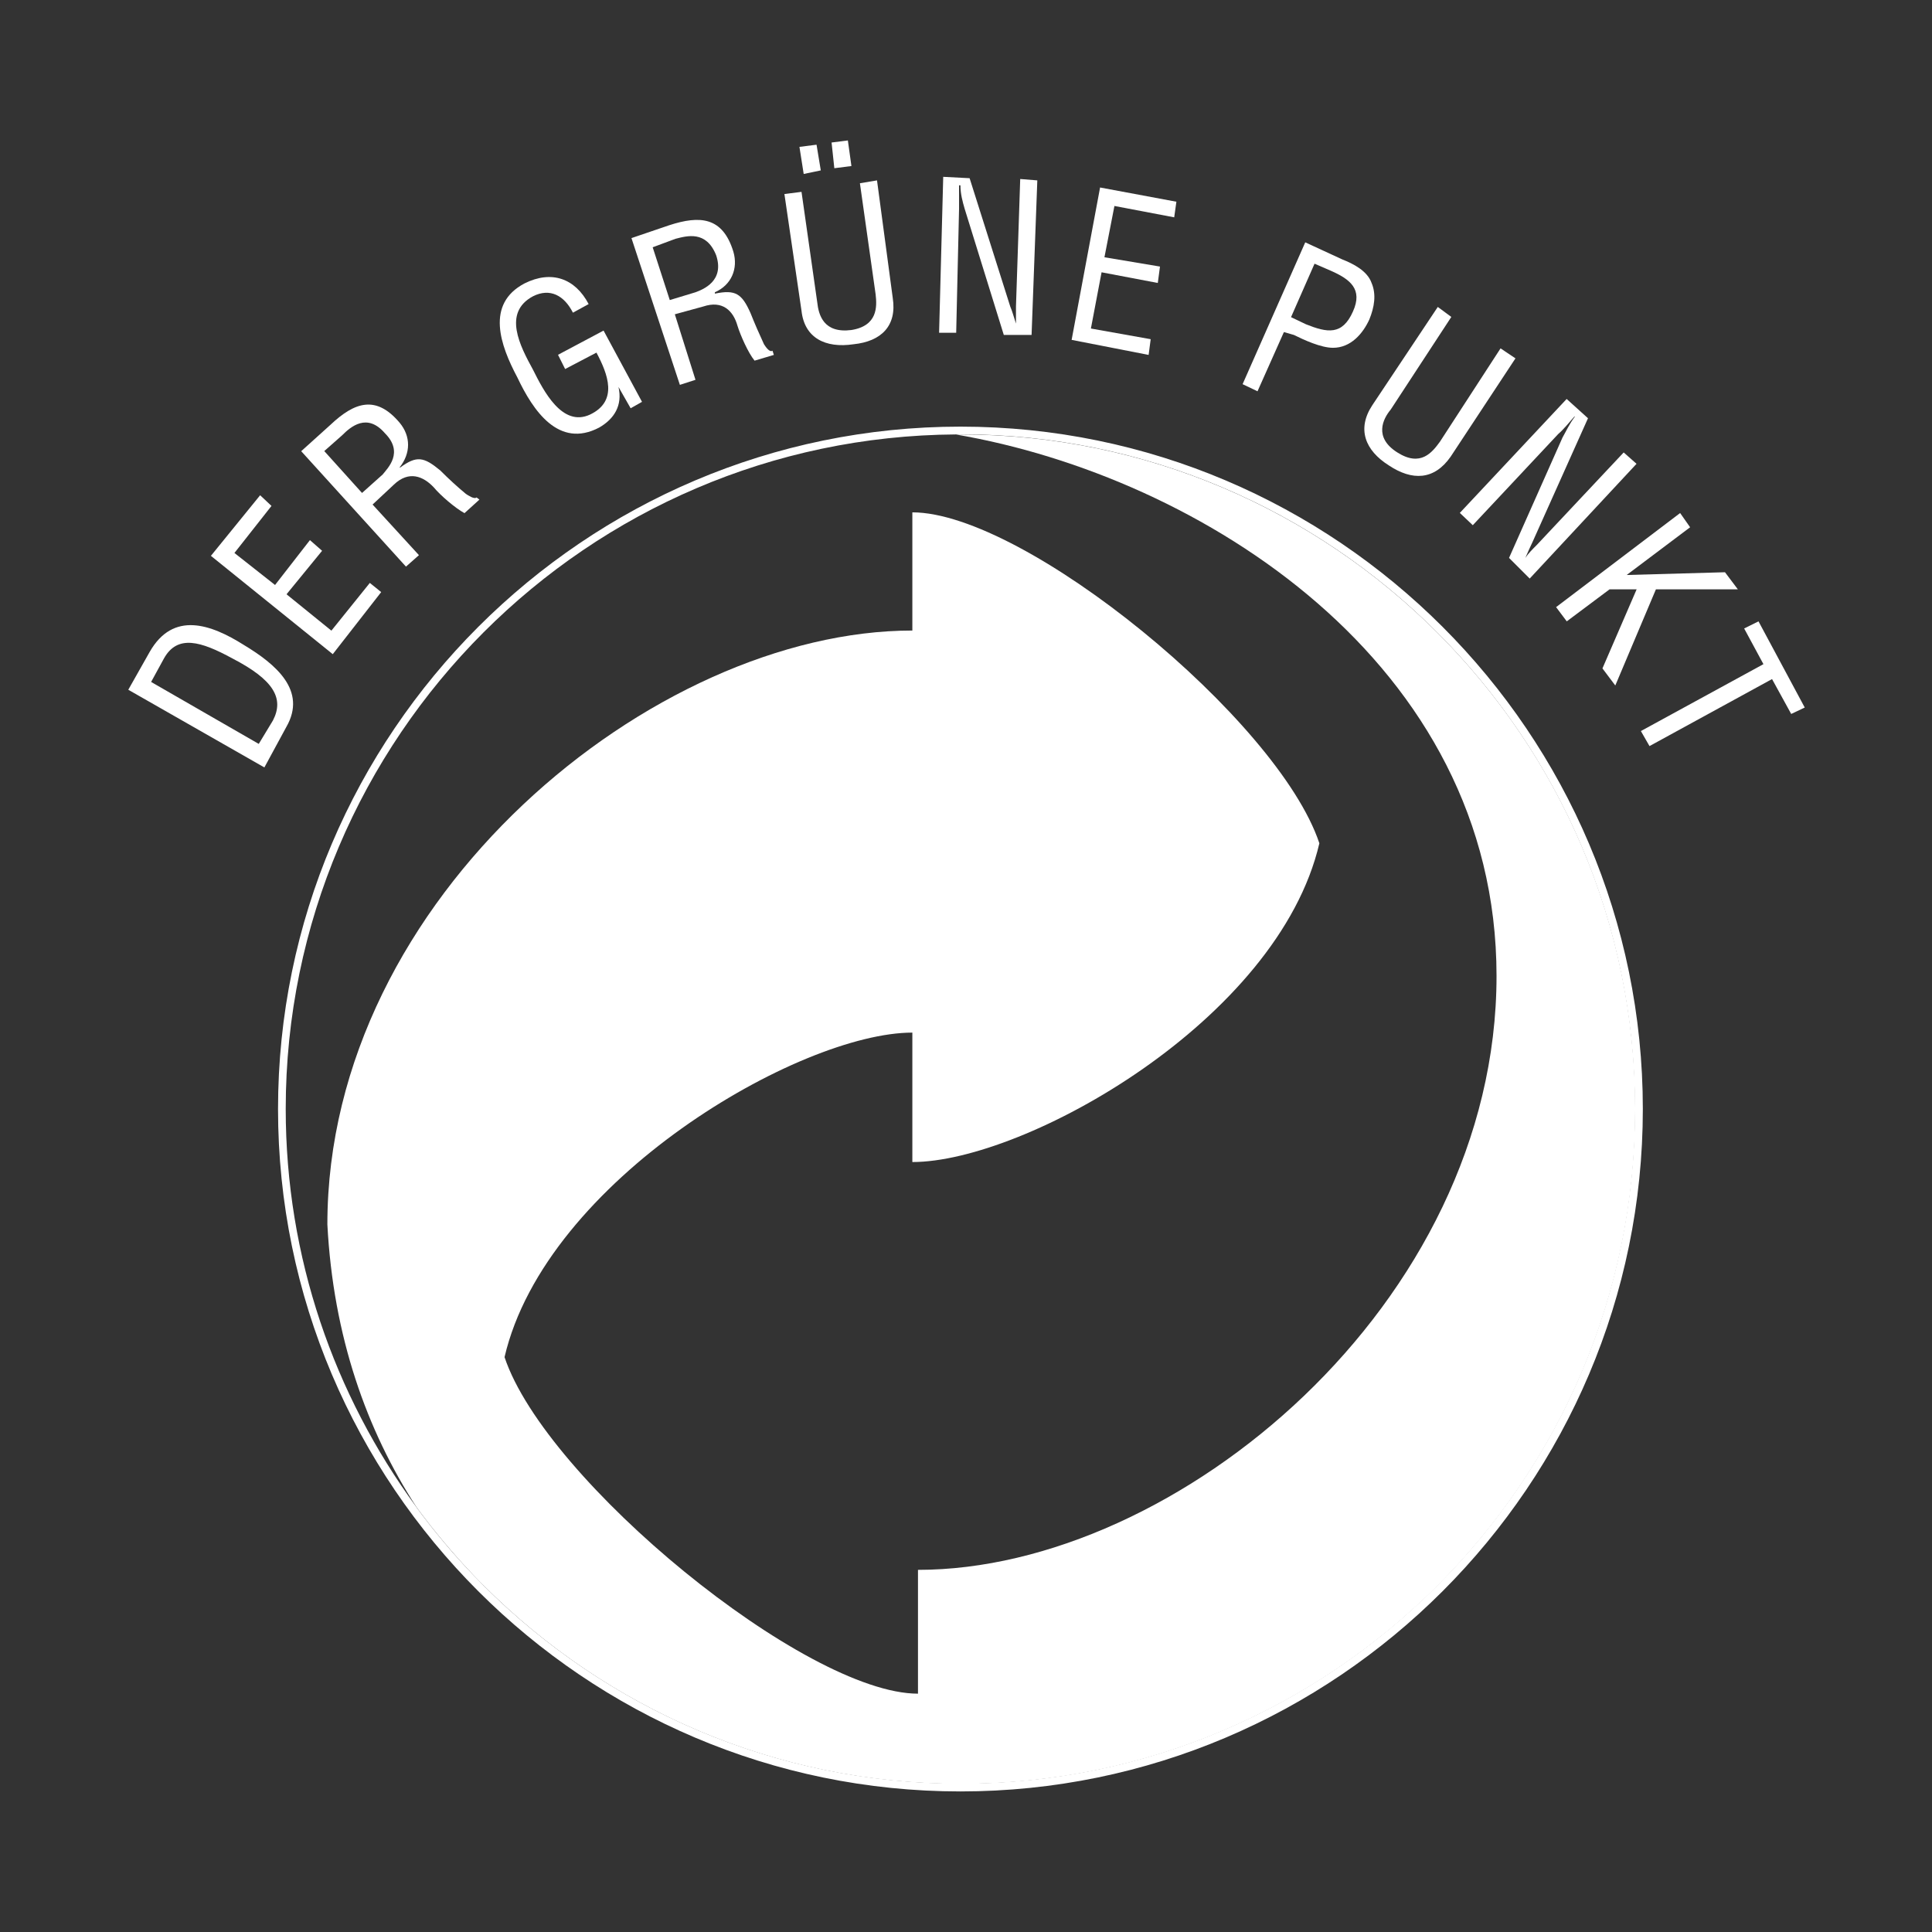 <?xml version="1.0" encoding="utf-8"?>
<!-- Generator: Adobe Illustrator 25.1.0, SVG Export Plug-In . SVG Version: 6.00 Build 0)  -->
<svg version="1.1" id="Ebene_1" xmlns="http://www.w3.org/2000/svg" xmlns:xlink="http://www.w3.org/1999/xlink" x="0px" y="0px"
	 viewBox="0 0 168.37 168.37" style="enable-background:new 0 0 168.37 168.37;" xml:space="preserve">
<rect x="0" y="0" width="168.37" height="168.37" fill="#333333" stroke="none"/>
<style type="text/css">
	.st0{fill:#FFFFFF;}
</style>
<path class="st0" d="M21.24,56.2c-2.86-1.8-6.15-2.98-8.2,0.62l-1.86,3.29l11.86,6.77l1.92-3.54C26.77,60.17,24.03,57.88,21.24,56.2
	z M23.79,62.78l-1.24,2.05l-9.38-5.4l1.12-2.05c1.18-2.11,3.23-1.49,5.96,0C23.85,59.24,24.78,60.86,23.79,62.78z"/>
<polygon class="st0" points="33.22,51.6 32.23,50.8 28.88,54.96 24.97,51.79 28.07,48 27.01,47.07 23.97,50.98 20.43,48.19 
	23.66,44.09 22.67,43.16 18.38,48.44 29,57.01 "/>
<path class="st0" d="M36.51,48.38l-4.04-4.41l1.86-1.74c1.3-1.24,2.55-0.74,3.48,0.25c0.56,0.68,1.86,1.8,2.67,2.24l1.3-1.18
	l-0.25-0.19c-0.19,0.19-0.75-0.19-0.93-0.31c-0.75-0.62-1.49-1.3-2.24-2.05c-1.43-1.18-2.05-1.3-3.48-0.25h-0.06
	c0.99-1.24,0.99-2.73,0-3.91c-2.05-2.42-3.91-1.8-6.02,0.19l-2.55,2.3l9.13,10.06L36.51,48.38z M28.26,39.31l1.55-1.37
	c0.75-0.75,2.17-1.99,3.73-0.19c1.68,1.68,0.25,3.04-0.19,3.6l-1.8,1.61L28.26,39.31z"/>
<path class="st0" d="M52.22,37.26c1.3-0.75,2.05-1.92,1.68-3.54l1.06,1.86l0.99-0.56l-3.35-6.21l-3.97,2.11l0.62,1.24l2.73-1.43
	c0.99,1.86,1.92,4.22-0.56,5.4c-2.42,1.12-4.04-2.05-4.97-3.91c-1.12-2.05-2.67-4.97,0-6.4c1.49-0.75,2.73-0.06,3.48,1.43l1.37-0.75
	c-1.18-2.24-3.23-2.98-5.59-1.8c-3.41,1.8-2.11,5.4-0.62,8.2C46.45,35.77,48.68,39.12,52.22,37.26z"/>
<path class="st0" d="M60.61,33.1l-1.8-5.71l2.48-0.68c1.68-0.56,2.61,0.37,2.98,1.68c0.25,0.81,0.93,2.36,1.49,3.04l1.68-0.5
	l-0.12-0.37c-0.25,0.19-0.62-0.37-0.74-0.56c-0.43-0.93-0.81-1.8-1.18-2.73c-0.75-1.68-1.3-2.05-3.1-1.68v-0.12
	c1.43-0.62,2.05-2.05,1.61-3.54c-0.93-3.04-2.92-3.17-5.59-2.3l-3.29,1.12l4.22,12.79L60.61,33.1z M56.88,21.55l1.99-0.74
	c0.99-0.25,2.67-0.75,3.54,1.43c0.75,2.24-1.12,2.98-1.8,3.23l-2.24,0.68L56.88,21.55z"/>
<path class="st0" d="M74.39,30c2.42-0.25,3.79-1.61,3.41-4.04l-1.37-10.24l-1.49,0.25l1.37,9.69c0.12,1.06,0.19,2.73-2.11,3.1
	c-2.42,0.31-2.86-1.3-2.98-2.42l-1.37-9.62l-1.49,0.19l1.49,10.18C70.11,29.44,71.91,30.37,74.39,30z"/>
<path class="st0" d="M83.58,18.2c0-0.62,0-1.37,0-2.05h0.12c0,0.75,0.19,1.43,0.37,2.05l3.41,10.99h2.42l0.5-13.47l-1.49-0.12
	l-0.37,11.11c0,0.56,0,0.99,0,1.49c-0.19-0.56-0.31-1.06-0.5-1.49l-3.54-11.18l-2.3-0.12L81.84,29h1.49L83.58,18.2z"/>
<polygon class="st0" points="100.28,29.56 95.07,28.63 96,23.73 100.9,24.66 101.09,23.23 96.25,22.42 97.12,17.95 102.33,18.94 
	102.52,17.58 95.87,16.34 93.39,29.62 100.1,30.93 "/>
<path class="st0" d="M111.89,28.94l0.87,0.25c0.87,0.43,2.36,1.12,3.41,1.12c1.55,0,2.61-1.24,3.17-2.48
	c0.43-1.06,0.62-2.17,0.19-3.17c-0.37-1.06-1.61-1.68-2.55-2.05l-3.23-1.49l-5.46,12.36l1.3,0.62L111.89,28.94z M114.56,22.98
	l1.43,0.62c1.68,0.74,2.79,1.61,1.92,3.54c-0.93,2.11-2.24,1.86-4.1,1.12l-1.3-0.62L114.56,22.98z"/>
<path class="st0" d="M121.02,40.55c2.05,1.37,3.97,1.3,5.4-0.75l5.65-8.57l-1.3-0.87l-5.28,8.13c-0.68,0.93-1.68,2.24-3.73,0.93
	c-2.05-1.3-1.24-2.92-0.56-3.73l5.28-8.07l-1.18-0.87l-5.71,8.57C118.23,37.39,118.97,39.25,121.02,40.55z"/>
<path class="st0" d="M128.35,45.77l7.45-7.95c0.5-0.43,0.93-0.99,1.43-1.55v0.06c-0.5,0.68-0.74,1.24-1.06,1.8l-4.66,10.49l1.8,1.8
	l9.31-10l-1.12-0.99l-7.58,8.07c-0.37,0.37-0.75,0.75-0.99,1.12c0.25-0.56,0.43-0.99,0.62-1.37l4.84-10.8l-1.86-1.68l-9.31,9.93
	L128.35,45.77z"/>
<polygon class="st0" points="136.54,54.15 140.27,51.36 142.63,51.36 139.65,58.25 140.77,59.74 144.31,51.36 151.45,51.36 
	150.33,49.87 141.76,50.11 147.29,45.95 146.42,44.71 135.61,52.91 "/>
<polygon class="st0" points="153.25,54.15 152,54.77 153.68,57.88 143,63.71 143.75,65.02 154.43,59.18 156.1,62.22 157.28,61.66 
	"/>
<polygon class="st0" points="71.53,14.85 71.16,12.61 69.67,12.8 70.04,15.16 "/>
<polygon class="st0" points="74.2,14.47 73.89,12.24 72.47,12.42 72.71,14.66 "/>
<path class="st0" d="M83.7,37.18c-16.38,0-31.25,6.68-42.02,17.45C30.91,65.4,24.23,80.27,24.23,96.65
	c0,16.38,6.68,31.25,17.45,42.02c10.77,10.77,25.64,17.45,42.02,17.45c16.38,0,31.25-6.68,42.02-17.45
	c10.77-10.77,17.45-25.64,17.45-42.02c0-16.38-6.68-31.25-17.45-42.02C114.95,43.86,100.08,37.18,83.7,37.18z M125.24,138.19
	c-10.65,10.65-25.35,17.25-41.54,17.25c-16.19,0-30.89-6.6-41.54-17.25c-0.6-0.6-1.19-1.22-1.77-1.85
	c-0.19-0.21-0.38-0.42-0.57-0.63c-0.38-0.43-0.76-0.86-1.13-1.31c-0.21-0.25-0.42-0.5-0.63-0.76c-0.35-0.43-0.7-0.87-1.04-1.32
	c-0.19-0.25-0.38-0.49-0.56-0.74c-0.04-0.06-0.09-0.11-0.13-0.17c-0.02-0.04-0.05-0.07-0.07-0.11
	c-7.13-9.73-11.36-21.71-11.36-34.66c0-16.19,6.6-30.89,17.25-41.54c10.57-10.57,25.12-17.14,41.17-17.24c-0.01,0-0.02,0-0.04-0.01
	c0.14,0,0.27,0,0.41,0c16.19,0,30.89,6.6,41.54,17.25c10.65,10.65,17.25,25.35,17.25,41.54
	C142.49,112.84,135.89,127.54,125.24,138.19z"/>
<path class="st0" d="M37.04,132.32c-0.19-0.25-0.38-0.49-0.56-0.74C36.66,131.83,36.85,132.08,37.04,132.32z"/>
<path class="st0" d="M38.7,134.4c-0.21-0.25-0.42-0.5-0.63-0.76C38.28,133.89,38.49,134.15,38.7,134.4z"/>
<path class="st0" d="M40.4,136.34c-0.19-0.21-0.38-0.42-0.57-0.63C40.02,135.91,40.21,136.13,40.4,136.34z"/>
<path class="st0" d="M38.07,133.64c-0.35-0.43-0.7-0.87-1.04-1.32C37.38,132.76,37.72,133.2,38.07,133.64z"/>
<path class="st0" d="M42.17,138.19c-0.6-0.6-1.19-1.22-1.77-1.85C40.97,136.97,41.56,137.59,42.17,138.19z"/>
<path class="st0" d="M36.34,131.42c0.04,0.06,0.09,0.11,0.13,0.17c-0.07-0.09-0.13-0.18-0.2-0.28
	C36.3,131.34,36.32,131.38,36.34,131.42z"/>
<path class="st0" d="M39.83,135.7c-0.38-0.43-0.76-0.86-1.13-1.31C39.07,134.84,39.45,135.27,39.83,135.7z"/>
<path class="st0" d="M83.3,37.86c0.01,0,0.02,0,0.04,0.01c0.12,0,0.25-0.01,0.37-0.01C83.57,37.86,83.43,37.86,83.3,37.86z"/>
<path class="st0" d="M83.7,37.86c-0.12,0-0.25,0.01-0.37,0.01c21.2,3.63,47.09,19.85,47.09,47.18c0,28.56-27.92,51.76-50.42,51.76
	v10.79c-9.8,0-32.44-18.55-36.03-29.33c3.6-15.44,25.74-28.28,35.54-28.28v11.28c9.8,0,31.87-12.34,35.47-27.78
	c-3.6-10.79-25.67-28.84-35.47-28.84v10.3c-22.49,0-50.98,23.2-50.98,51.76c0.51,9.76,3.42,17.92,7.75,24.61
	c0.07,0.09,0.13,0.19,0.2,0.28c0.18,0.25,0.38,0.49,0.56,0.74c0.34,0.44,0.68,0.88,1.04,1.32c0.21,0.26,0.42,0.51,0.63,0.76
	c0.37,0.44,0.75,0.88,1.13,1.31c0.19,0.21,0.37,0.42,0.57,0.63c0.58,0.63,1.16,1.25,1.77,1.85c10.65,10.65,25.35,17.25,41.54,17.25
	c16.19,0,30.89-6.6,41.54-17.25c10.65-10.65,17.25-25.35,17.25-41.54c0-16.19-6.6-30.89-17.25-41.54
	C114.59,44.46,99.89,37.86,83.7,37.86z"/>
</svg>
